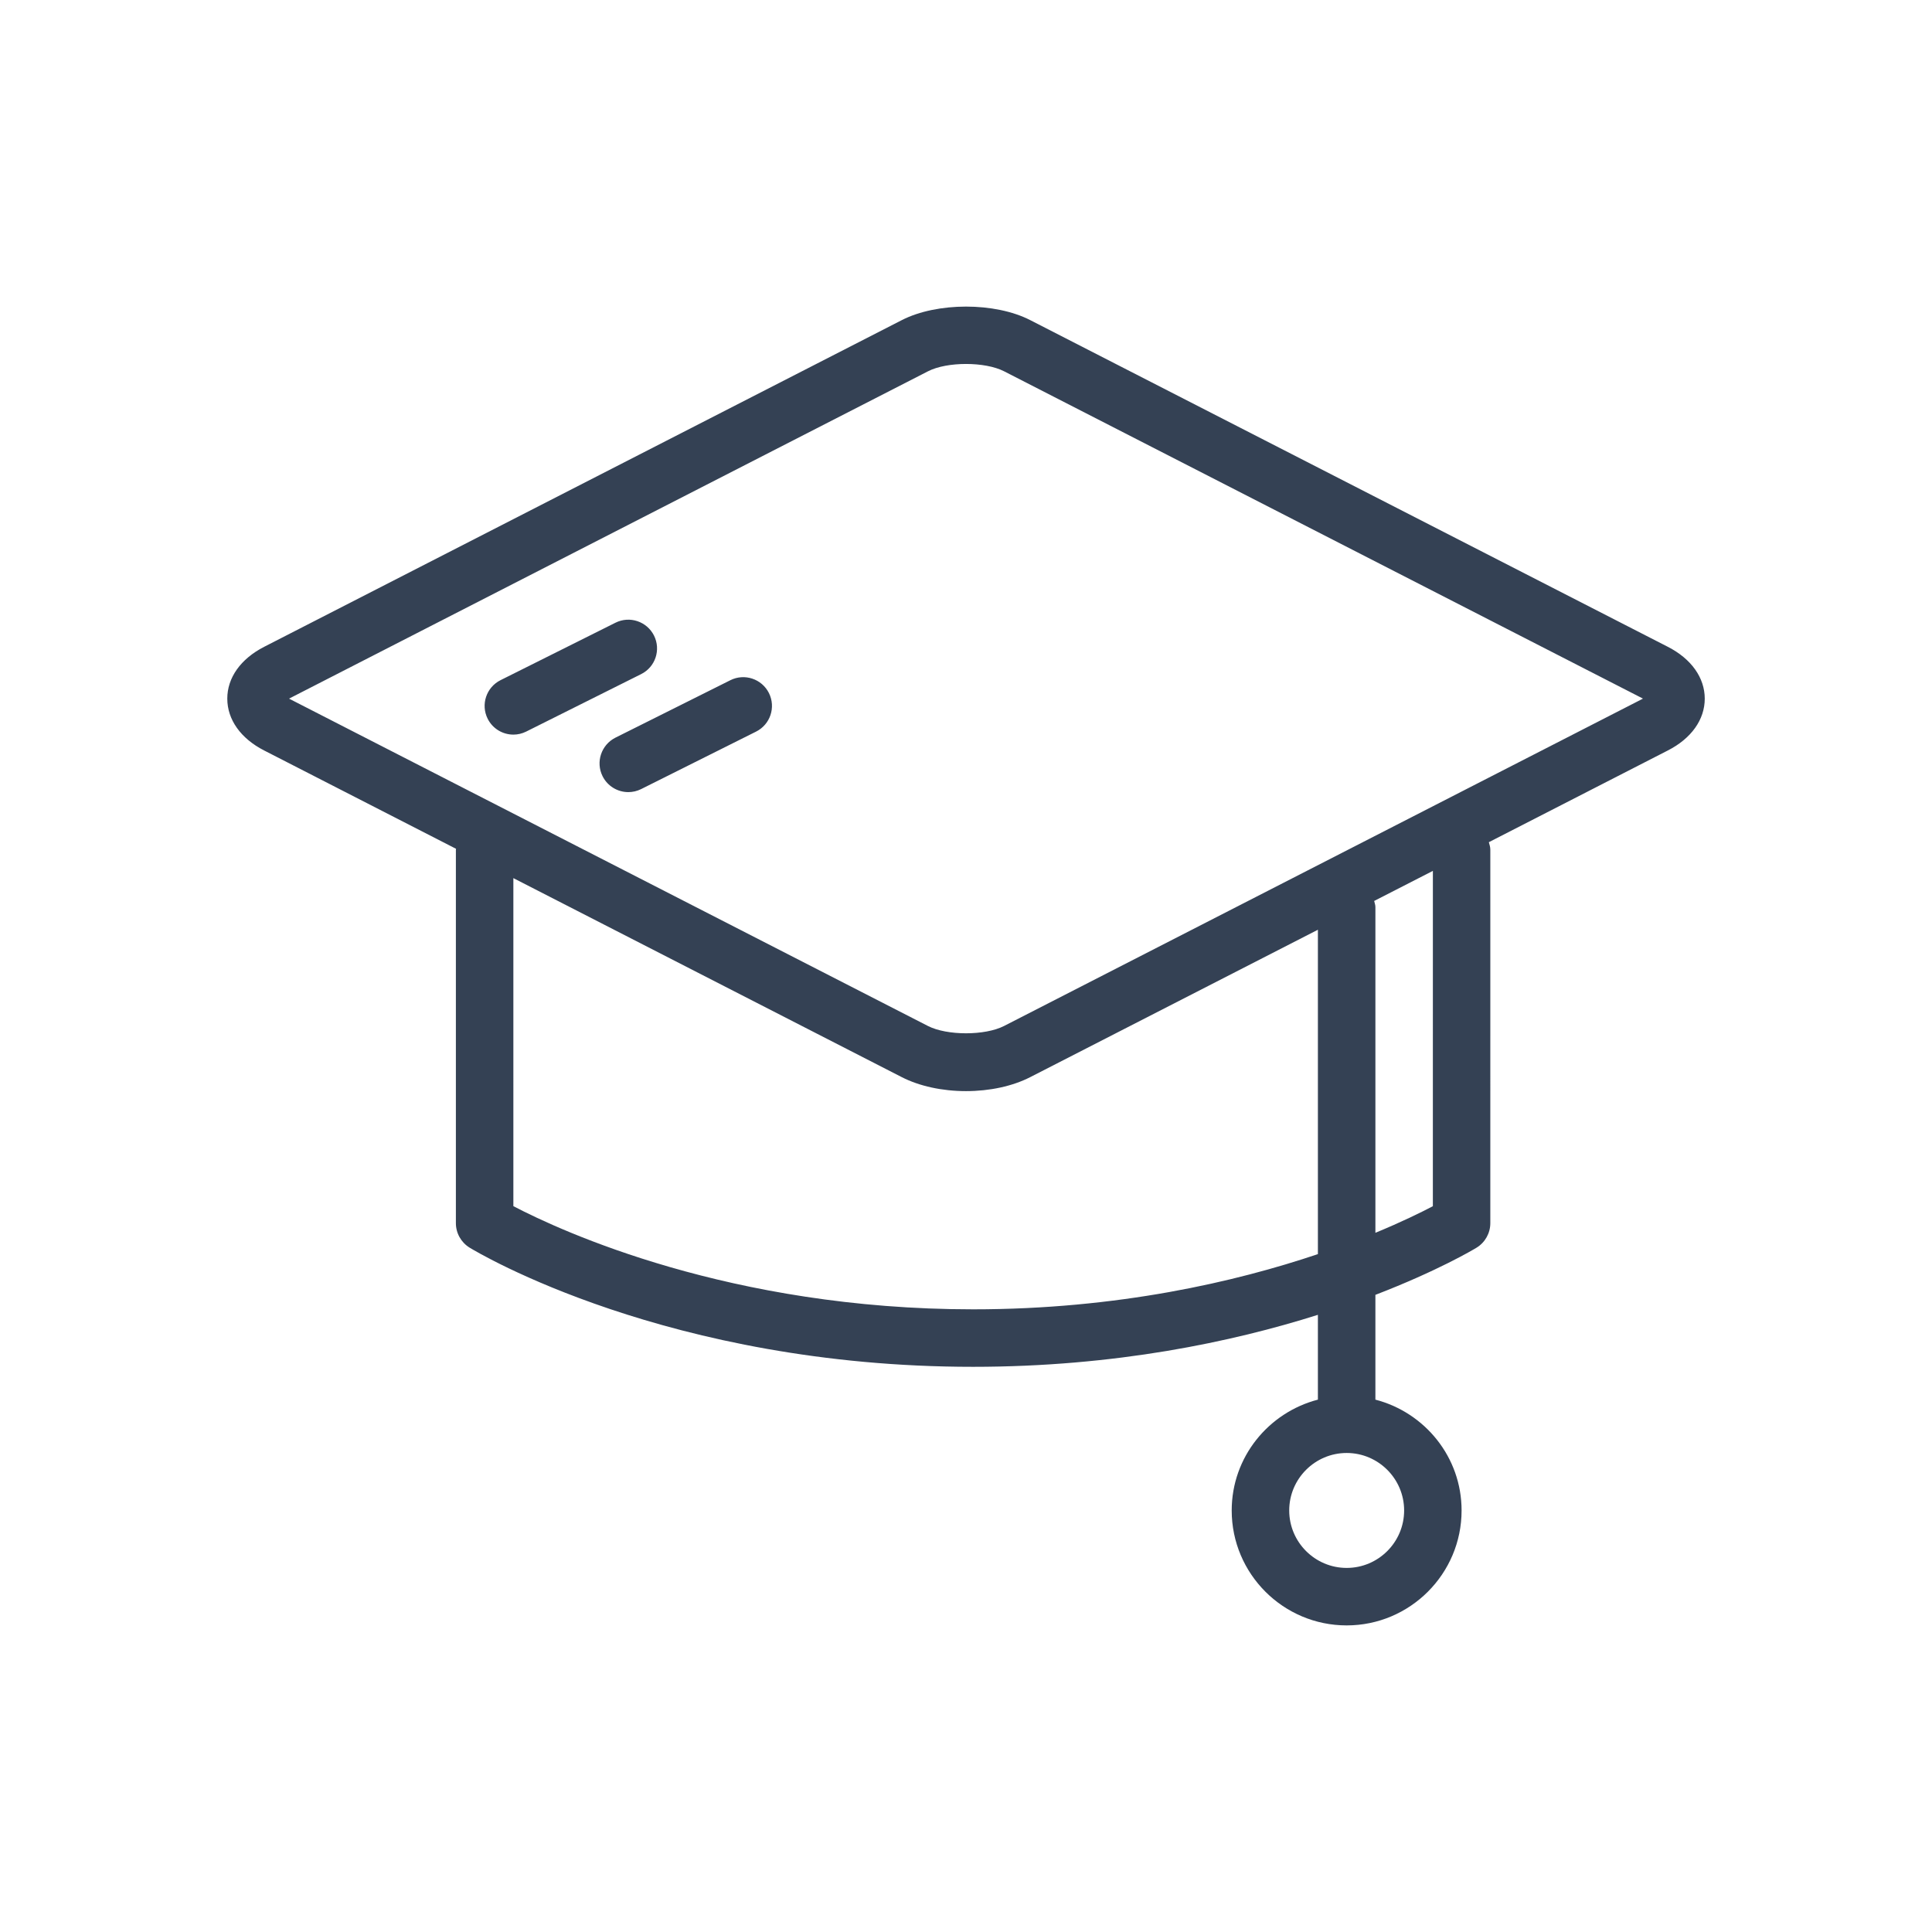 <?xml version="1.0" encoding="iso-8859-1"?>
<!-- Generator: Adobe Illustrator 22.1.0, SVG Export Plug-In . SVG Version: 6.00 Build 0)  -->
<svg version="1.1" id="Layer_1" xmlns="http://www.w3.org/2000/svg" xmlns:xlink="http://www.w3.org/1999/xlink" x="0px" y="0px"
	 width="85px" height="85px" viewBox="0 0 85 85" style="enable-background:new 0 0 85 85;" xml:space="preserve">
<g id="outline-17">
	<path id="Color1_19_" style="fill:#344154;" d="M28.774,27.963c-0.314-0.624-1.071-0.878-1.696-0.566l-5.057,2.528
		c-0.625,0.314-0.878,1.071-0.566,1.696c0.222,0.443,0.668,0.699,1.132,0.699c0.19,0,0.382-0.043,0.564-0.134l5.057-2.528
		C28.833,29.347,29.086,28.589,28.774,27.963z M73.382,28.459L45.328,14.085c-1.549-0.795-4.1-0.795-5.654,0L11.618,28.459
		c-1.028,0.528-1.62,1.358-1.618,2.279c0,0.921,0.59,1.751,1.618,2.278l8.447,4.328c-0.001,0.012-0.008,0.023-0.008,0.035v16.434
		c0,0.441,0.23,0.849,0.605,1.079c0.35,0.214,8.742,5.242,22.15,5.242c6.259,0,11.405-1.097,15.17-2.287v3.731
		c-2.174,0.566-3.792,2.528-3.792,4.877c0,2.788,2.268,5.056,5.057,5.056s5.057-2.269,5.057-5.056c0-2.349-1.617-4.312-3.792-4.877
		v-4.61c2.736-1.053,4.305-1.986,4.451-2.075c0.375-0.23,0.605-0.638,0.605-1.079V37.378c0-0.115-0.037-0.219-0.065-0.325
		l7.88-4.038c1.03-0.527,1.62-1.357,1.619-2.279C75.001,29.817,74.411,28.987,73.382,28.459z M42.813,57.605
		c-10.686,0-18.122-3.439-20.227-4.539V38.634l17.087,8.755c0.775,0.397,1.78,0.616,2.827,0.616c1.047,0,2.051-0.218,2.827-0.616
		l12.655-6.484v14.271C54.371,56.392,49.184,57.605,42.813,57.605z M61.776,66.454c0,1.395-1.135,2.528-2.528,2.528
		s-2.528-1.134-2.528-2.528c0-1.394,1.135-2.529,2.528-2.529S61.776,65.06,61.776,66.454z M63.04,53.068
		c-0.523,0.274-1.376,0.695-2.528,1.17V39.907c0-0.096-0.035-0.18-0.054-0.269l2.583-1.323L63.04,53.068L63.04,53.068z
		 M72.229,30.765L44.174,45.139c-0.839,0.429-2.508,0.429-3.348,0L12.771,30.765c-0.019-0.009-0.036-0.019-0.053-0.028
		c0.017-0.009,0.035-0.018,0.053-0.028l28.056-14.373c0.839-0.431,2.509-0.43,3.348-0.001L72.23,30.708
		c0.019,0.01,0.036,0.019,0.053,0.028C72.265,30.746,72.248,30.756,72.229,30.765z M32.134,29.926l-5.057,2.528
		c-0.624,0.314-0.878,1.072-0.566,1.697c0.222,0.442,0.668,0.699,1.132,0.699c0.19,0,0.383-0.043,0.564-0.133l5.057-2.529
		c0.625-0.313,0.878-1.07,0.566-1.696C33.517,29.867,32.757,29.614,32.134,29.926z"/>
</g>
<g id="Layer_1_1_">
</g>
</svg>
